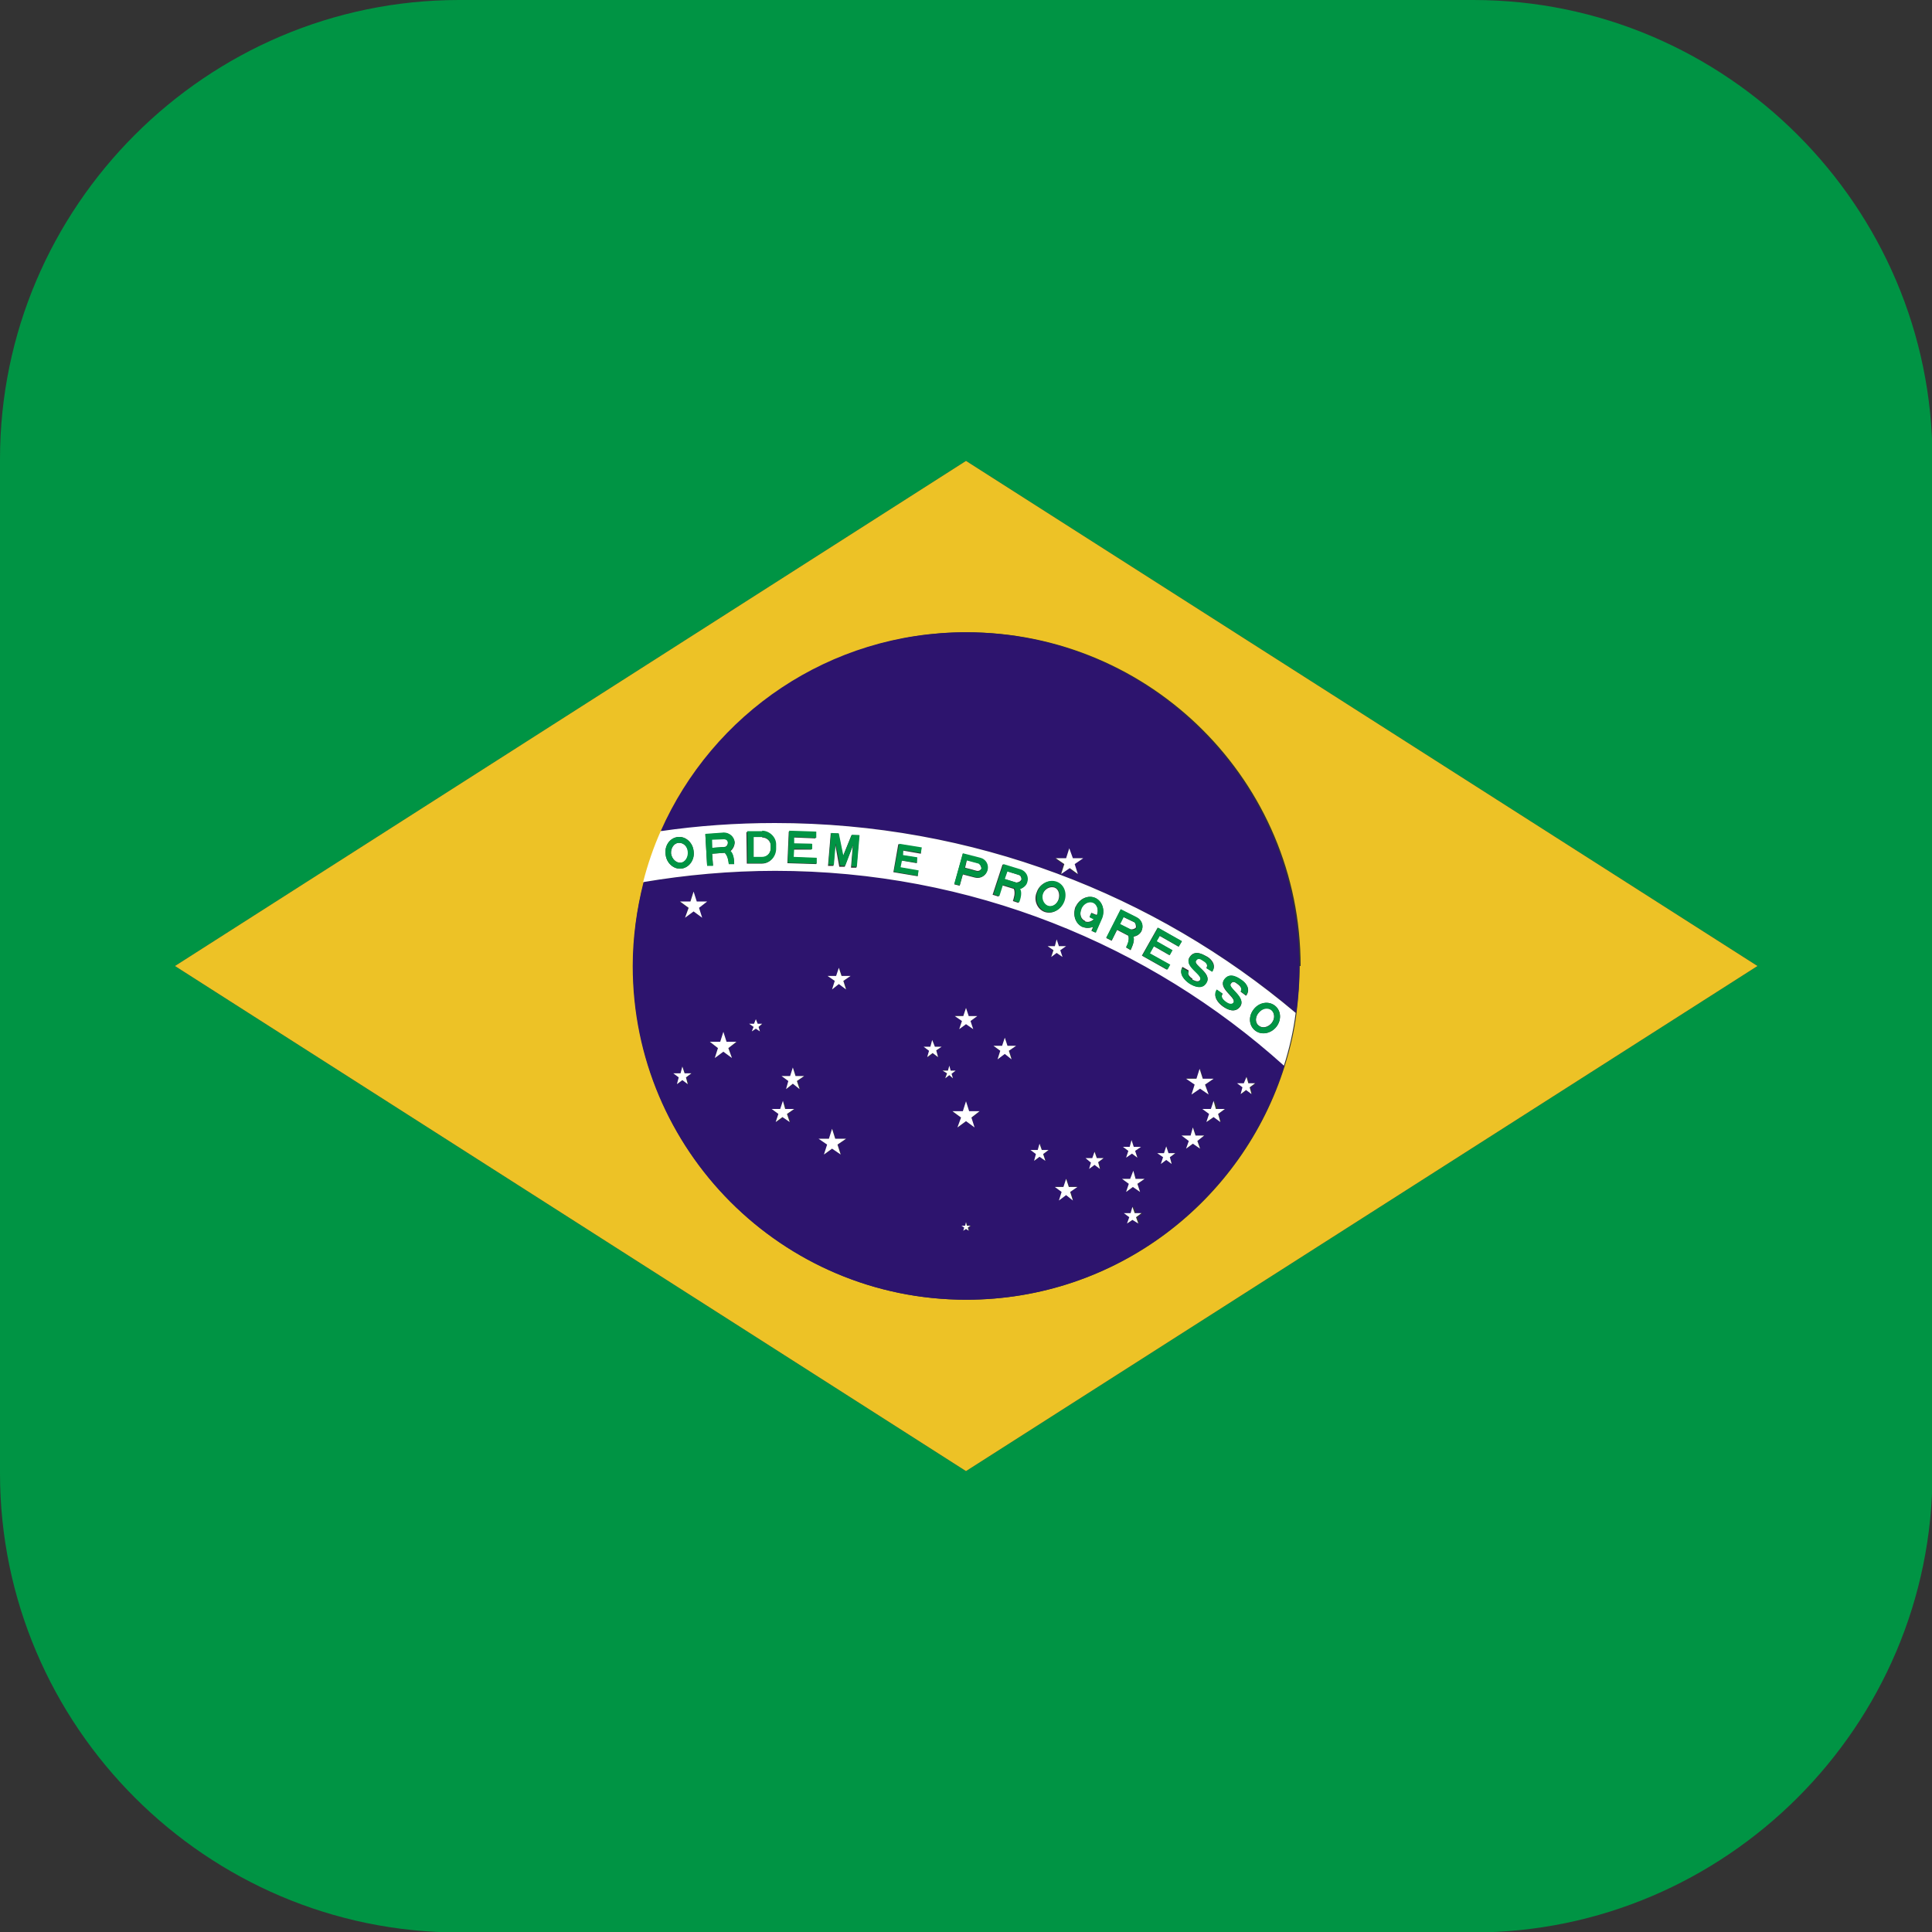 <svg xmlns="http://www.w3.org/2000/svg" width="101" height="101" viewBox="0 0 101 101" fill="none"><rect x="0" y="0" width="101" height="101" fill="#333333" stroke="none"/><g clip-path="url(#clip0_68_10591)"><path d="M76.999 0H24C10.798 0 0 10.798 0 24V77.023C0 90.226 10.798 101.024 24 101.024H77.023C90.226 101.024 101.024 90.226 101.024 77.023V24C101.024 10.798 90.226 0 77.023 0H76.999ZM50.5 76.905L9.148 50.5L50.5 24.095L91.876 50.5L50.5 76.905Z" fill="#009444"></path><path d="M9.147 50.5L50.5 76.905L91.876 50.5L50.5 24.095L9.147 50.5ZM67.946 50.5C67.946 51.325 67.876 52.15 67.781 52.952C67.663 53.895 67.451 54.814 67.168 55.71C64.952 62.807 58.351 67.946 50.523 67.946C40.904 67.946 33.101 60.143 33.101 50.5C33.101 48.991 33.289 47.506 33.667 46.115C33.902 45.195 34.209 44.299 34.586 43.451C34.586 43.451 34.586 43.451 34.61 43.451C37.321 37.344 43.427 33.054 50.547 33.054C60.19 33.054 67.993 40.881 67.993 50.5H67.946Z" fill="#EDC226"></path><path d="M34.563 43.451C36.52 43.191 38.5 43.026 40.527 43.026C50.901 43.026 60.379 46.751 67.758 52.952C67.876 52.15 67.923 51.349 67.923 50.5C67.923 40.881 60.119 33.054 50.477 33.054C43.356 33.054 37.25 37.321 34.539 43.451H34.563ZM55.734 44.865L55.899 44.347L56.064 44.865H56.606L56.158 45.195L56.323 45.714L55.875 45.384L55.428 45.714L55.593 45.195L55.145 44.865H55.687H55.734Z" fill="#2D146E"></path><path d="M33.643 46.115C33.289 47.529 33.077 48.991 33.077 50.5C33.077 60.119 40.881 67.946 50.5 67.946C58.327 67.946 64.928 62.807 67.145 55.71C60.095 49.368 50.759 45.525 40.551 45.525C38.193 45.525 35.883 45.738 33.643 46.115ZM35.977 56.677L35.694 56.465L35.411 56.677L35.505 56.323L35.223 56.111H35.6L35.694 55.757L35.812 56.111H36.166L35.883 56.323L36.001 56.653L35.977 56.677ZM36.708 47.977L36.26 47.647L35.812 47.977L35.977 47.459L35.529 47.152H36.071L36.236 46.633L36.401 47.152H36.944L36.496 47.482L36.661 48.001L36.708 47.977ZM38.264 55.309L37.816 54.979L37.368 55.309L37.533 54.791L37.109 54.484H37.651L37.816 53.966L37.981 54.484H38.523L38.099 54.791L38.264 55.309ZM39.749 53.919L39.537 53.753L39.325 53.919L39.395 53.683L39.183 53.541H39.443L39.537 53.282L39.608 53.541H39.867L39.655 53.683L39.749 53.919ZM50.665 64.339L50.523 64.245L50.382 64.339L50.453 64.174L50.311 64.08H50.5L50.547 63.891L50.594 64.08H50.783L50.641 64.174L50.688 64.339H50.665ZM59.529 63.962L59.247 63.75L58.964 63.962L59.082 63.632L58.799 63.42H59.152L59.27 63.066L59.388 63.42H59.742L59.459 63.632L59.577 63.986L59.529 63.962ZM65.07 56.63L65.188 56.276L65.306 56.63H65.659L65.376 56.842L65.471 57.196L65.188 56.983L64.905 57.196L65.023 56.865L64.74 56.653H65.094L65.07 56.63ZM64.056 57.974L63.703 58.233L63.844 58.657L63.49 58.374L63.137 58.657L63.278 58.233L62.925 57.974H63.372L63.514 57.549L63.655 57.974H64.103H64.056ZM62.571 56.394L62.736 55.875L62.901 56.394H63.443L63.019 56.7L63.184 57.219L62.736 56.889L62.288 57.219L62.453 56.7L62.005 56.37H62.547L62.571 56.394ZM62.241 59.365L62.382 58.94L62.524 59.365H62.972L62.618 59.624L62.76 60.048L62.406 59.789L62.029 60.048L62.17 59.624L61.793 59.365H62.241ZM60.873 60.284L60.991 59.93L61.086 60.284H61.463L61.156 60.496L61.274 60.826L60.991 60.614L60.708 60.826L60.826 60.496L60.52 60.284H60.873ZM59.058 59.954L59.152 59.6L59.27 59.954H59.647L59.341 60.166L59.459 60.52L59.152 60.308L58.869 60.52L58.987 60.166L58.704 59.954H59.058ZM59.105 61.628L59.247 61.203L59.388 61.628H59.836L59.482 61.887L59.6 62.312L59.247 62.052L58.893 62.312L59.034 61.887L58.681 61.628H59.129H59.105ZM57.125 60.543L57.243 60.19L57.361 60.543H57.714L57.431 60.756L57.549 61.086L57.266 60.873L56.983 61.086L57.101 60.756L56.795 60.543H57.172H57.125ZM56.323 62.029L55.969 62.288L56.111 62.712L55.734 62.453L55.38 62.712L55.522 62.288L55.168 62.029H55.616L55.757 61.604L55.899 62.029H56.347H56.323ZM55.144 49.463L55.239 49.109L55.357 49.463H55.71L55.404 49.675L55.522 50.028L55.215 49.816L54.932 50.028L55.05 49.675L54.767 49.463H55.121H55.144ZM54.248 60.119L54.366 59.789L54.484 60.119H54.838L54.555 60.331L54.673 60.685L54.366 60.473L54.084 60.685L54.201 60.331L53.918 60.119H54.296H54.248ZM52.386 54.673L52.527 54.248L52.669 54.673H53.117L52.763 54.932L52.905 55.357L52.527 55.097L52.15 55.357L52.292 54.932L51.938 54.673H52.386ZM50.948 58.94L50.523 58.61L50.075 58.94L50.24 58.422L49.793 58.115H50.335L50.5 57.596L50.665 58.115H51.207L50.783 58.445L50.948 58.964V58.94ZM50.358 53.117L50.5 52.693L50.641 53.117H51.089L50.736 53.376L50.877 53.801L50.523 53.541L50.146 53.801L50.288 53.353L49.934 53.093H50.382L50.358 53.117ZM49.557 55.97L49.628 55.734L49.698 55.97H49.958L49.745 56.135L49.816 56.37L49.604 56.229L49.392 56.37L49.486 56.111L49.274 55.946H49.533L49.557 55.97ZM48.637 54.72L48.755 54.366L48.873 54.72H49.227L48.944 54.932L49.062 55.286L48.779 55.074L48.496 55.286L48.614 54.932L48.331 54.72H48.684H48.637ZM43.733 51.019L43.875 50.594L44.017 51.019H44.464L44.111 51.278L44.252 51.702L43.875 51.443L43.498 51.702L43.639 51.278L43.262 51.019H43.71H43.733ZM43.356 59.53L43.521 59.011L43.686 59.53H44.252L43.804 59.836L43.969 60.355L43.545 60.025L43.097 60.355L43.286 59.836L42.838 59.53H43.38H43.356ZM41.329 56.252L41.47 55.828L41.612 56.252H42.06L41.706 56.512L41.847 56.936L41.47 56.677L41.117 56.936L41.234 56.512L40.857 56.252H41.305H41.329ZM40.952 57.549L41.093 57.974H41.541L41.187 58.233L41.329 58.657L40.975 58.398L40.621 58.657L40.763 58.233L40.409 57.974H40.857L40.999 57.549H40.952Z" fill="#2D146E"></path><path d="M39.844 43.757H39.396V44.818H39.844C40.103 44.818 40.292 44.606 40.292 44.347V44.205C40.292 43.969 40.08 43.781 39.844 43.781V43.757Z" fill="white"></path><path d="M51.302 45.384C51.302 45.384 51.255 45.148 51.16 45.125L50.547 44.96L50.453 45.361L51.066 45.526C51.184 45.549 51.278 45.478 51.325 45.384H51.302Z" fill="white"></path><path d="M37.84 43.852H37.203L37.227 44.323L37.863 44.276C37.981 44.276 38.052 44.158 38.052 44.04C38.052 43.922 37.958 43.828 37.84 43.852Z" fill="white"></path><path d="M35.459 44.064C35.223 44.087 35.058 44.347 35.081 44.63C35.129 44.913 35.341 45.125 35.6 45.101C35.836 45.078 36.001 44.818 35.977 44.535C35.954 44.252 35.718 44.04 35.482 44.064H35.459Z" fill="white"></path><path d="M53.4 45.997C53.4 45.997 53.4 45.761 53.258 45.738L52.645 45.549L52.504 45.95L53.117 46.139C53.117 46.139 53.353 46.115 53.376 45.997H53.4Z" fill="white"></path><path d="M34.563 43.451C34.563 43.451 34.563 43.451 34.539 43.451C34.162 44.3 33.855 45.195 33.62 46.115C35.859 45.738 38.17 45.525 40.527 45.525C50.736 45.525 60.072 49.368 67.121 55.71C67.404 54.814 67.616 53.895 67.734 52.952C60.379 46.751 50.877 43.026 40.504 43.026C38.476 43.026 36.472 43.168 34.539 43.451H34.563ZM35.624 45.408C35.223 45.455 34.846 45.125 34.798 44.677C34.728 44.229 35.011 43.804 35.435 43.757C35.836 43.71 36.213 44.04 36.26 44.488C36.331 44.936 36.024 45.36 35.624 45.408ZM38.382 45.172H38.099C38.099 45.03 38.052 44.747 37.887 44.582L37.227 44.63L37.274 45.242H36.967L36.873 43.616L37.84 43.545C38.123 43.545 38.358 43.734 38.406 44.04C38.406 44.229 38.311 44.394 38.17 44.512C38.358 44.653 38.382 45.007 38.382 45.195V45.172ZM65.542 52.763C65.825 52.41 66.32 52.315 66.65 52.575C66.98 52.834 67.003 53.329 66.721 53.683C66.438 54.036 65.942 54.131 65.612 53.871C65.282 53.612 65.259 53.117 65.542 52.763ZM63.608 51.749L63.915 51.962C63.821 52.103 63.891 52.268 64.08 52.386C64.269 52.528 64.41 52.528 64.481 52.433C64.669 52.15 63.632 51.679 64.009 51.207C64.316 50.783 64.764 51.16 64.952 51.278C65.141 51.396 65.4 51.726 65.141 52.056L64.858 51.844C64.952 51.702 64.858 51.561 64.693 51.443C64.552 51.325 64.434 51.278 64.339 51.443C64.174 51.655 65.164 52.15 64.834 52.622C64.575 52.975 64.174 52.787 63.938 52.622C63.703 52.457 63.373 52.103 63.632 51.773L63.608 51.749ZM62.335 51.207C62.547 51.325 62.665 51.325 62.736 51.231C62.925 50.948 61.864 50.524 62.194 50.029C62.477 49.604 62.948 49.934 63.137 50.029C63.325 50.146 63.608 50.453 63.373 50.783L63.066 50.594C63.16 50.453 63.066 50.311 62.901 50.217C62.76 50.099 62.618 50.052 62.524 50.217C62.359 50.453 63.396 50.877 63.066 51.372C62.854 51.726 62.43 51.584 62.17 51.396C61.934 51.254 61.605 50.901 61.817 50.547L62.147 50.736C62.052 50.877 62.147 51.042 62.335 51.16V51.207ZM61.77 49.227L61.605 49.486L60.614 48.92L60.449 49.227L61.274 49.675L61.133 49.934L60.308 49.463L60.096 49.84L61.133 50.429L60.992 50.689L59.695 49.958L60.52 48.496L61.77 49.203V49.227ZM58.587 47.553L59.435 47.977C59.695 48.095 59.789 48.425 59.671 48.685C59.577 48.85 59.412 48.944 59.247 48.968C59.341 49.18 59.176 49.51 59.105 49.675L58.87 49.533C58.94 49.392 59.058 49.133 58.987 48.92L58.398 48.614L58.115 49.18L57.832 49.038L58.587 47.553ZM56.229 47.411C56.418 46.987 56.866 46.775 57.243 46.94C57.62 47.105 57.785 47.577 57.596 48.001L57.267 48.755L57.054 48.661L57.149 48.449C56.96 48.52 56.771 48.543 56.583 48.449C56.206 48.284 56.064 47.812 56.229 47.388V47.411ZM54.202 46.633C54.343 46.209 54.815 45.973 55.192 46.115C55.593 46.256 55.758 46.728 55.593 47.152C55.428 47.577 55.003 47.812 54.602 47.671C54.225 47.529 54.013 47.058 54.202 46.633ZM52.41 45.195L53.329 45.478C53.612 45.573 53.754 45.855 53.659 46.138C53.589 46.327 53.447 46.445 53.282 46.492C53.4 46.681 53.282 47.034 53.235 47.199L52.952 47.105C52.999 46.94 53.093 46.681 52.999 46.468L52.386 46.28L52.198 46.869L51.891 46.775L52.41 45.195ZM50.312 44.63L51.231 44.865C51.514 44.936 51.679 45.219 51.608 45.502C51.538 45.785 51.255 45.95 50.972 45.879L50.335 45.714L50.17 46.303L49.887 46.233L50.335 44.63H50.312ZM46.964 44.134L48.142 44.347V44.63L47.2 44.465V44.724L47.93 44.842V45.125L47.105 44.983L47.034 45.36L47.977 45.525V45.808L46.704 45.596L46.964 44.111V44.134ZM43.404 43.569H43.828L44.064 44.771L44.512 43.663H44.913L44.771 45.36H44.488L44.583 44.205L44.158 45.313H43.875L43.663 44.134L43.569 45.266H43.286L43.427 43.592L43.404 43.569ZM41.211 43.474L42.626 43.522V43.828L41.471 43.781V44.111H42.413V44.417H41.471V44.818L42.673 44.865V45.172L41.164 45.125L41.235 43.451L41.211 43.474ZM40.527 44.417C40.527 44.818 40.221 45.148 39.82 45.148H39.042L39.019 43.498H39.797C40.197 43.474 40.504 43.804 40.527 44.182V44.417Z" fill="white"></path><path d="M56.724 48.166C56.889 48.237 57.054 48.166 57.196 48.048L56.96 47.93L57.054 47.718L57.337 47.836C57.455 47.577 57.361 47.27 57.148 47.176C56.936 47.081 56.653 47.223 56.535 47.482C56.418 47.742 56.488 48.048 56.724 48.142V48.166Z" fill="white"></path><path d="M54.744 47.364C54.979 47.459 55.239 47.294 55.333 47.034C55.427 46.751 55.333 46.468 55.121 46.398C54.885 46.327 54.626 46.468 54.508 46.728C54.413 46.987 54.508 47.294 54.744 47.364Z" fill="white"></path><path d="M59.388 48.496C59.388 48.496 59.388 48.26 59.294 48.213L58.705 47.93L58.516 48.307L59.082 48.59C59.082 48.59 59.318 48.59 59.365 48.496H59.388Z" fill="white"></path><path d="M66.485 53.471C66.673 53.235 66.626 52.952 66.461 52.787C66.272 52.622 65.99 52.693 65.801 52.928C65.612 53.164 65.612 53.471 65.801 53.612C65.99 53.777 66.296 53.706 66.485 53.471Z" fill="white"></path><path d="M35.435 43.757C35.011 43.804 34.728 44.205 34.798 44.677C34.846 45.125 35.223 45.455 35.624 45.407C36.024 45.36 36.331 44.96 36.26 44.488C36.213 44.04 35.836 43.71 35.435 43.757ZM35.6 45.101C35.364 45.125 35.129 44.912 35.081 44.63C35.058 44.347 35.223 44.087 35.459 44.064C35.718 44.04 35.93 44.229 35.954 44.535C35.977 44.818 35.812 45.077 35.576 45.101H35.6Z" fill="#009444"></path><path d="M38.406 44.017C38.382 43.734 38.123 43.522 37.84 43.522L36.873 43.592L36.967 45.266H37.274L37.227 44.63L37.887 44.582C38.052 44.747 38.075 45.03 38.099 45.172H38.382C38.382 44.96 38.358 44.606 38.17 44.465C38.311 44.37 38.406 44.182 38.406 43.993V44.017ZM37.863 44.276L37.227 44.323V43.899L37.84 43.875C37.958 43.875 38.052 43.946 38.052 44.064C38.052 44.182 37.981 44.276 37.863 44.3V44.276Z" fill="#009444"></path><path d="M39.844 43.451H39.066L39.089 45.125H39.867C40.268 45.125 40.575 44.771 40.575 44.37V44.135C40.575 43.757 40.221 43.427 39.844 43.427V43.451ZM40.292 44.347C40.292 44.583 40.103 44.795 39.844 44.795H39.396V43.757H39.844C40.079 43.757 40.292 43.946 40.292 44.182V44.323V44.347Z" fill="#009444"></path><path d="M42.696 44.842L41.494 44.795L41.518 44.37L42.461 44.394V44.111L41.518 44.087V43.757L42.673 43.804V43.474L41.258 43.427L41.188 45.101L42.696 45.148V44.842Z" fill="#009444"></path><path d="M43.687 44.087L43.922 45.243L44.182 45.266L44.606 44.158L44.512 45.29L44.795 45.313L44.936 43.663L44.535 43.639L44.087 44.724L43.852 43.569L43.451 43.545L43.309 45.196L43.592 45.219L43.687 44.087Z" fill="#009444"></path><path d="M48.025 45.502L47.081 45.337L47.152 44.983L47.93 45.101L47.954 44.818L47.199 44.7L47.223 44.441L48.142 44.582L48.19 44.3L47.011 44.111L46.728 45.573L47.977 45.785L48.025 45.502Z" fill="#009444"></path><path d="M50.358 45.691L50.995 45.855C51.278 45.926 51.561 45.761 51.632 45.478C51.702 45.195 51.537 44.912 51.254 44.842L50.335 44.606L49.887 46.209L50.17 46.28L50.335 45.691H50.358ZM50.547 44.983L51.16 45.148C51.16 45.148 51.349 45.29 51.301 45.407C51.278 45.525 51.16 45.596 51.042 45.549L50.429 45.384L50.523 44.983H50.547Z" fill="#009444"></path><path d="M52.433 46.256L53.046 46.445C53.141 46.657 53.046 46.916 52.999 47.081L53.282 47.176C53.353 46.987 53.447 46.657 53.329 46.469C53.494 46.421 53.659 46.303 53.706 46.115C53.801 45.832 53.636 45.549 53.376 45.455L52.457 45.172L51.938 46.752L52.245 46.846L52.433 46.256ZM52.645 45.549L53.258 45.738C53.376 45.785 53.447 45.879 53.4 45.997C53.376 46.115 53.235 46.162 53.141 46.139L52.528 45.95L52.669 45.549H52.645Z" fill="#009444"></path><path d="M54.649 47.647C55.05 47.789 55.474 47.553 55.639 47.129C55.804 46.704 55.639 46.233 55.239 46.091C54.838 45.95 54.39 46.185 54.248 46.61C54.084 47.034 54.272 47.506 54.649 47.647ZM54.531 46.704C54.626 46.421 54.909 46.28 55.144 46.374C55.357 46.468 55.474 46.751 55.357 47.011C55.262 47.27 55.003 47.435 54.767 47.341C54.555 47.246 54.437 46.964 54.531 46.704Z" fill="#009444"></path><path d="M56.606 48.449C56.795 48.52 56.983 48.52 57.172 48.449L57.078 48.661L57.29 48.755L57.62 48.001C57.785 47.577 57.62 47.105 57.267 46.94C56.889 46.775 56.441 46.987 56.253 47.412C56.064 47.836 56.229 48.307 56.606 48.472V48.449ZM56.536 47.506C56.654 47.246 56.913 47.105 57.149 47.199C57.361 47.294 57.455 47.6 57.337 47.859L57.054 47.742L56.96 47.954L57.196 48.072C57.054 48.19 56.889 48.26 56.724 48.19C56.488 48.095 56.418 47.789 56.536 47.529V47.506Z" fill="#009444"></path><path d="M58.398 48.59L58.987 48.897C59.058 49.133 58.94 49.368 58.87 49.51L59.105 49.651C59.176 49.486 59.341 49.156 59.247 48.944C59.435 48.944 59.6 48.826 59.671 48.661C59.813 48.402 59.695 48.095 59.435 47.954L58.587 47.529L57.832 49.015L58.115 49.156L58.398 48.59ZM58.728 47.93L59.318 48.213C59.318 48.213 59.459 48.402 59.412 48.496C59.365 48.614 59.223 48.637 59.129 48.59L58.563 48.307L58.752 47.93H58.728Z" fill="#009444"></path><path d="M61.038 50.689L61.18 50.429L60.119 49.84L60.331 49.463L61.156 49.934L61.298 49.675L60.473 49.203L60.638 48.92L61.628 49.486L61.793 49.203L60.543 48.496L59.718 49.958L61.038 50.689Z" fill="#009444"></path><path d="M61.816 50.571C61.604 50.924 61.934 51.254 62.17 51.419C62.429 51.584 62.854 51.749 63.066 51.396C63.396 50.901 62.359 50.453 62.524 50.24C62.618 50.075 62.736 50.123 62.901 50.24C63.066 50.335 63.184 50.476 63.066 50.618L63.372 50.806C63.585 50.476 63.302 50.17 63.137 50.052C62.948 49.934 62.477 49.604 62.194 50.052C61.864 50.547 62.925 50.971 62.736 51.254C62.665 51.349 62.547 51.349 62.335 51.231C62.147 51.113 62.052 50.948 62.147 50.806L61.816 50.618V50.571Z" fill="#009444"></path><path d="M63.938 52.598C64.174 52.787 64.575 52.975 64.834 52.598C65.164 52.127 64.174 51.632 64.339 51.419C64.433 51.278 64.551 51.325 64.693 51.419C64.858 51.537 64.952 51.679 64.858 51.82L65.141 52.032C65.376 51.702 65.141 51.396 64.952 51.254C64.787 51.136 64.316 50.783 64.009 51.184C63.656 51.655 64.669 52.127 64.481 52.41C64.41 52.504 64.268 52.504 64.08 52.362C63.891 52.221 63.797 52.056 63.915 51.938L63.608 51.726C63.373 52.056 63.703 52.433 63.915 52.575L63.938 52.598Z" fill="#009444"></path><path d="M66.72 53.683C67.003 53.329 66.98 52.834 66.65 52.575C66.32 52.315 65.825 52.386 65.542 52.763C65.259 53.117 65.282 53.612 65.612 53.871C65.942 54.131 66.438 54.036 66.72 53.683ZM65.801 52.952C65.99 52.716 66.272 52.669 66.461 52.81C66.65 52.952 66.673 53.258 66.485 53.494C66.296 53.73 66.013 53.777 65.801 53.636C65.612 53.494 65.589 53.188 65.801 52.952Z" fill="#009444"></path><path d="M36.425 47.129L36.26 46.61L36.095 47.129H35.553L36.001 47.459L35.812 47.977L36.26 47.647L36.708 47.977L36.543 47.459L36.967 47.129H36.425Z" fill="white"></path><path d="M37.981 54.461L37.816 53.942L37.651 54.461H37.109L37.533 54.791L37.368 55.31L37.816 54.98L38.264 55.31L38.075 54.791L38.5 54.461H37.981Z" fill="white"></path><path d="M35.789 56.111L35.671 55.758L35.576 56.111H35.199L35.482 56.323L35.388 56.677L35.671 56.465L35.954 56.677L35.859 56.323L36.142 56.111H35.789Z" fill="white"></path><path d="M39.608 53.518L39.514 53.282L39.419 53.518H39.16L39.396 53.683L39.301 53.919L39.514 53.777L39.726 53.919L39.655 53.683L39.844 53.518H39.608Z" fill="white"></path><path d="M41.093 56.936L41.447 56.653L41.8 56.936L41.659 56.512L42.036 56.253H41.588L41.447 55.805L41.305 56.253H40.857L41.211 56.512L41.093 56.936Z" fill="white"></path><path d="M40.692 58.233L40.551 58.657L40.904 58.398L41.282 58.657L41.14 58.233L41.517 57.974H41.046L40.928 57.549L40.787 57.974H40.339L40.692 58.233Z" fill="white"></path><path d="M55.475 45.691L55.922 45.384L56.347 45.691L56.182 45.172L56.63 44.865H56.087L55.899 44.347L55.734 44.865H55.192L55.64 45.172L55.475 45.691Z" fill="white"></path><path d="M62.288 57.219L62.736 56.913L63.184 57.219L62.995 56.7L63.443 56.394H62.877L62.712 55.875L62.547 56.394H62.005L62.453 56.7L62.288 57.219Z" fill="white"></path><path d="M64.858 57.196L65.141 56.983L65.424 57.196L65.329 56.842L65.612 56.63H65.259L65.164 56.3L65.023 56.63H64.669L64.952 56.842L64.858 57.196Z" fill="white"></path><path d="M63.302 57.974H62.854L63.207 58.233L63.066 58.657L63.443 58.398L63.797 58.657L63.679 58.233L64.033 57.974H63.561L63.443 57.549L63.302 57.974Z" fill="white"></path><path d="M58.869 62.312L59.223 62.052L59.6 62.312L59.459 61.887L59.836 61.628H59.364L59.247 61.204L59.082 61.628H58.657L59.011 61.887L58.869 62.312Z" fill="white"></path><path d="M59.318 63.42L59.2 63.09L59.105 63.42H58.752L59.035 63.632L58.917 63.962L59.2 63.773L59.506 63.962L59.388 63.632L59.671 63.42H59.318Z" fill="white"></path><path d="M60.685 60.85L60.968 60.638L61.251 60.85L61.157 60.496L61.439 60.284H61.086L60.968 59.93L60.85 60.284H60.496L60.803 60.496L60.685 60.85Z" fill="white"></path><path d="M62.005 60.048L62.359 59.789L62.736 60.048L62.594 59.648L62.948 59.365H62.5L62.359 58.94L62.241 59.365H61.769L62.147 59.648L62.005 60.048Z" fill="white"></path><path d="M58.87 60.52L59.176 60.308L59.459 60.52L59.341 60.166L59.648 59.954H59.27L59.153 59.6L59.058 59.954H58.705L58.987 60.166L58.87 60.52Z" fill="white"></path><path d="M43.498 51.726L43.852 51.443L44.229 51.726L44.087 51.278L44.465 51.019H43.993L43.852 50.594L43.71 51.019H43.262L43.639 51.278L43.498 51.726Z" fill="white"></path><path d="M54.956 50.028L55.239 49.816L55.545 50.028L55.428 49.675L55.734 49.462H55.357L55.239 49.109L55.145 49.462H54.767L55.074 49.675L54.956 50.028Z" fill="white"></path><path d="M50.665 58.091L50.5 57.573L50.335 58.091H49.793L50.241 58.422L50.052 58.94L50.5 58.61L50.948 58.94L50.783 58.422L51.207 58.091H50.665Z" fill="white"></path><path d="M52.15 55.38L52.528 55.097L52.881 55.38L52.74 54.932L53.117 54.673H52.669L52.528 54.248L52.386 54.673H51.938L52.292 54.932L52.15 55.38Z" fill="white"></path><path d="M50.146 53.801L50.5 53.541L50.877 53.801L50.736 53.376L51.089 53.117H50.642L50.5 52.693L50.359 53.117H49.911L50.288 53.376L50.146 53.801Z" fill="white"></path><path d="M48.472 55.262L48.755 55.05L49.038 55.262L48.944 54.909L49.227 54.72H48.873L48.732 54.367L48.638 54.72H48.284L48.567 54.932L48.472 55.262Z" fill="white"></path><path d="M49.415 56.37L49.628 56.205L49.816 56.37L49.745 56.135L49.958 55.969H49.698L49.628 55.71L49.557 55.969H49.274L49.51 56.111L49.415 56.37Z" fill="white"></path><path d="M55.593 62.052H55.145L55.498 62.312L55.357 62.76L55.734 62.477L56.088 62.76L55.946 62.312L56.323 62.052H55.875L55.734 61.628L55.593 62.052Z" fill="white"></path><path d="M56.936 61.109L57.219 60.897L57.502 61.109L57.408 60.756L57.691 60.543H57.337L57.219 60.213L57.101 60.543H56.748L57.031 60.779L56.936 61.109Z" fill="white"></path><path d="M54.06 60.685L54.343 60.473L54.649 60.685L54.532 60.331L54.814 60.119H54.461L54.343 59.789L54.249 60.119H53.871L54.154 60.331L54.06 60.685Z" fill="white"></path><path d="M43.073 60.355L43.498 60.048L43.946 60.355L43.781 59.836L44.229 59.53H43.663L43.498 59.011L43.333 59.53H42.791L43.239 59.836L43.073 60.355Z" fill="white"></path><path d="M50.547 64.08L50.5 63.891L50.453 64.08H50.264L50.406 64.174L50.358 64.339L50.5 64.245L50.641 64.339L50.594 64.174L50.736 64.08H50.547Z" fill="white"></path></g><defs><clipPath id="clip0_68_10591"><rect width="101" height="101" fill="white"></rect></clipPath></defs></svg>